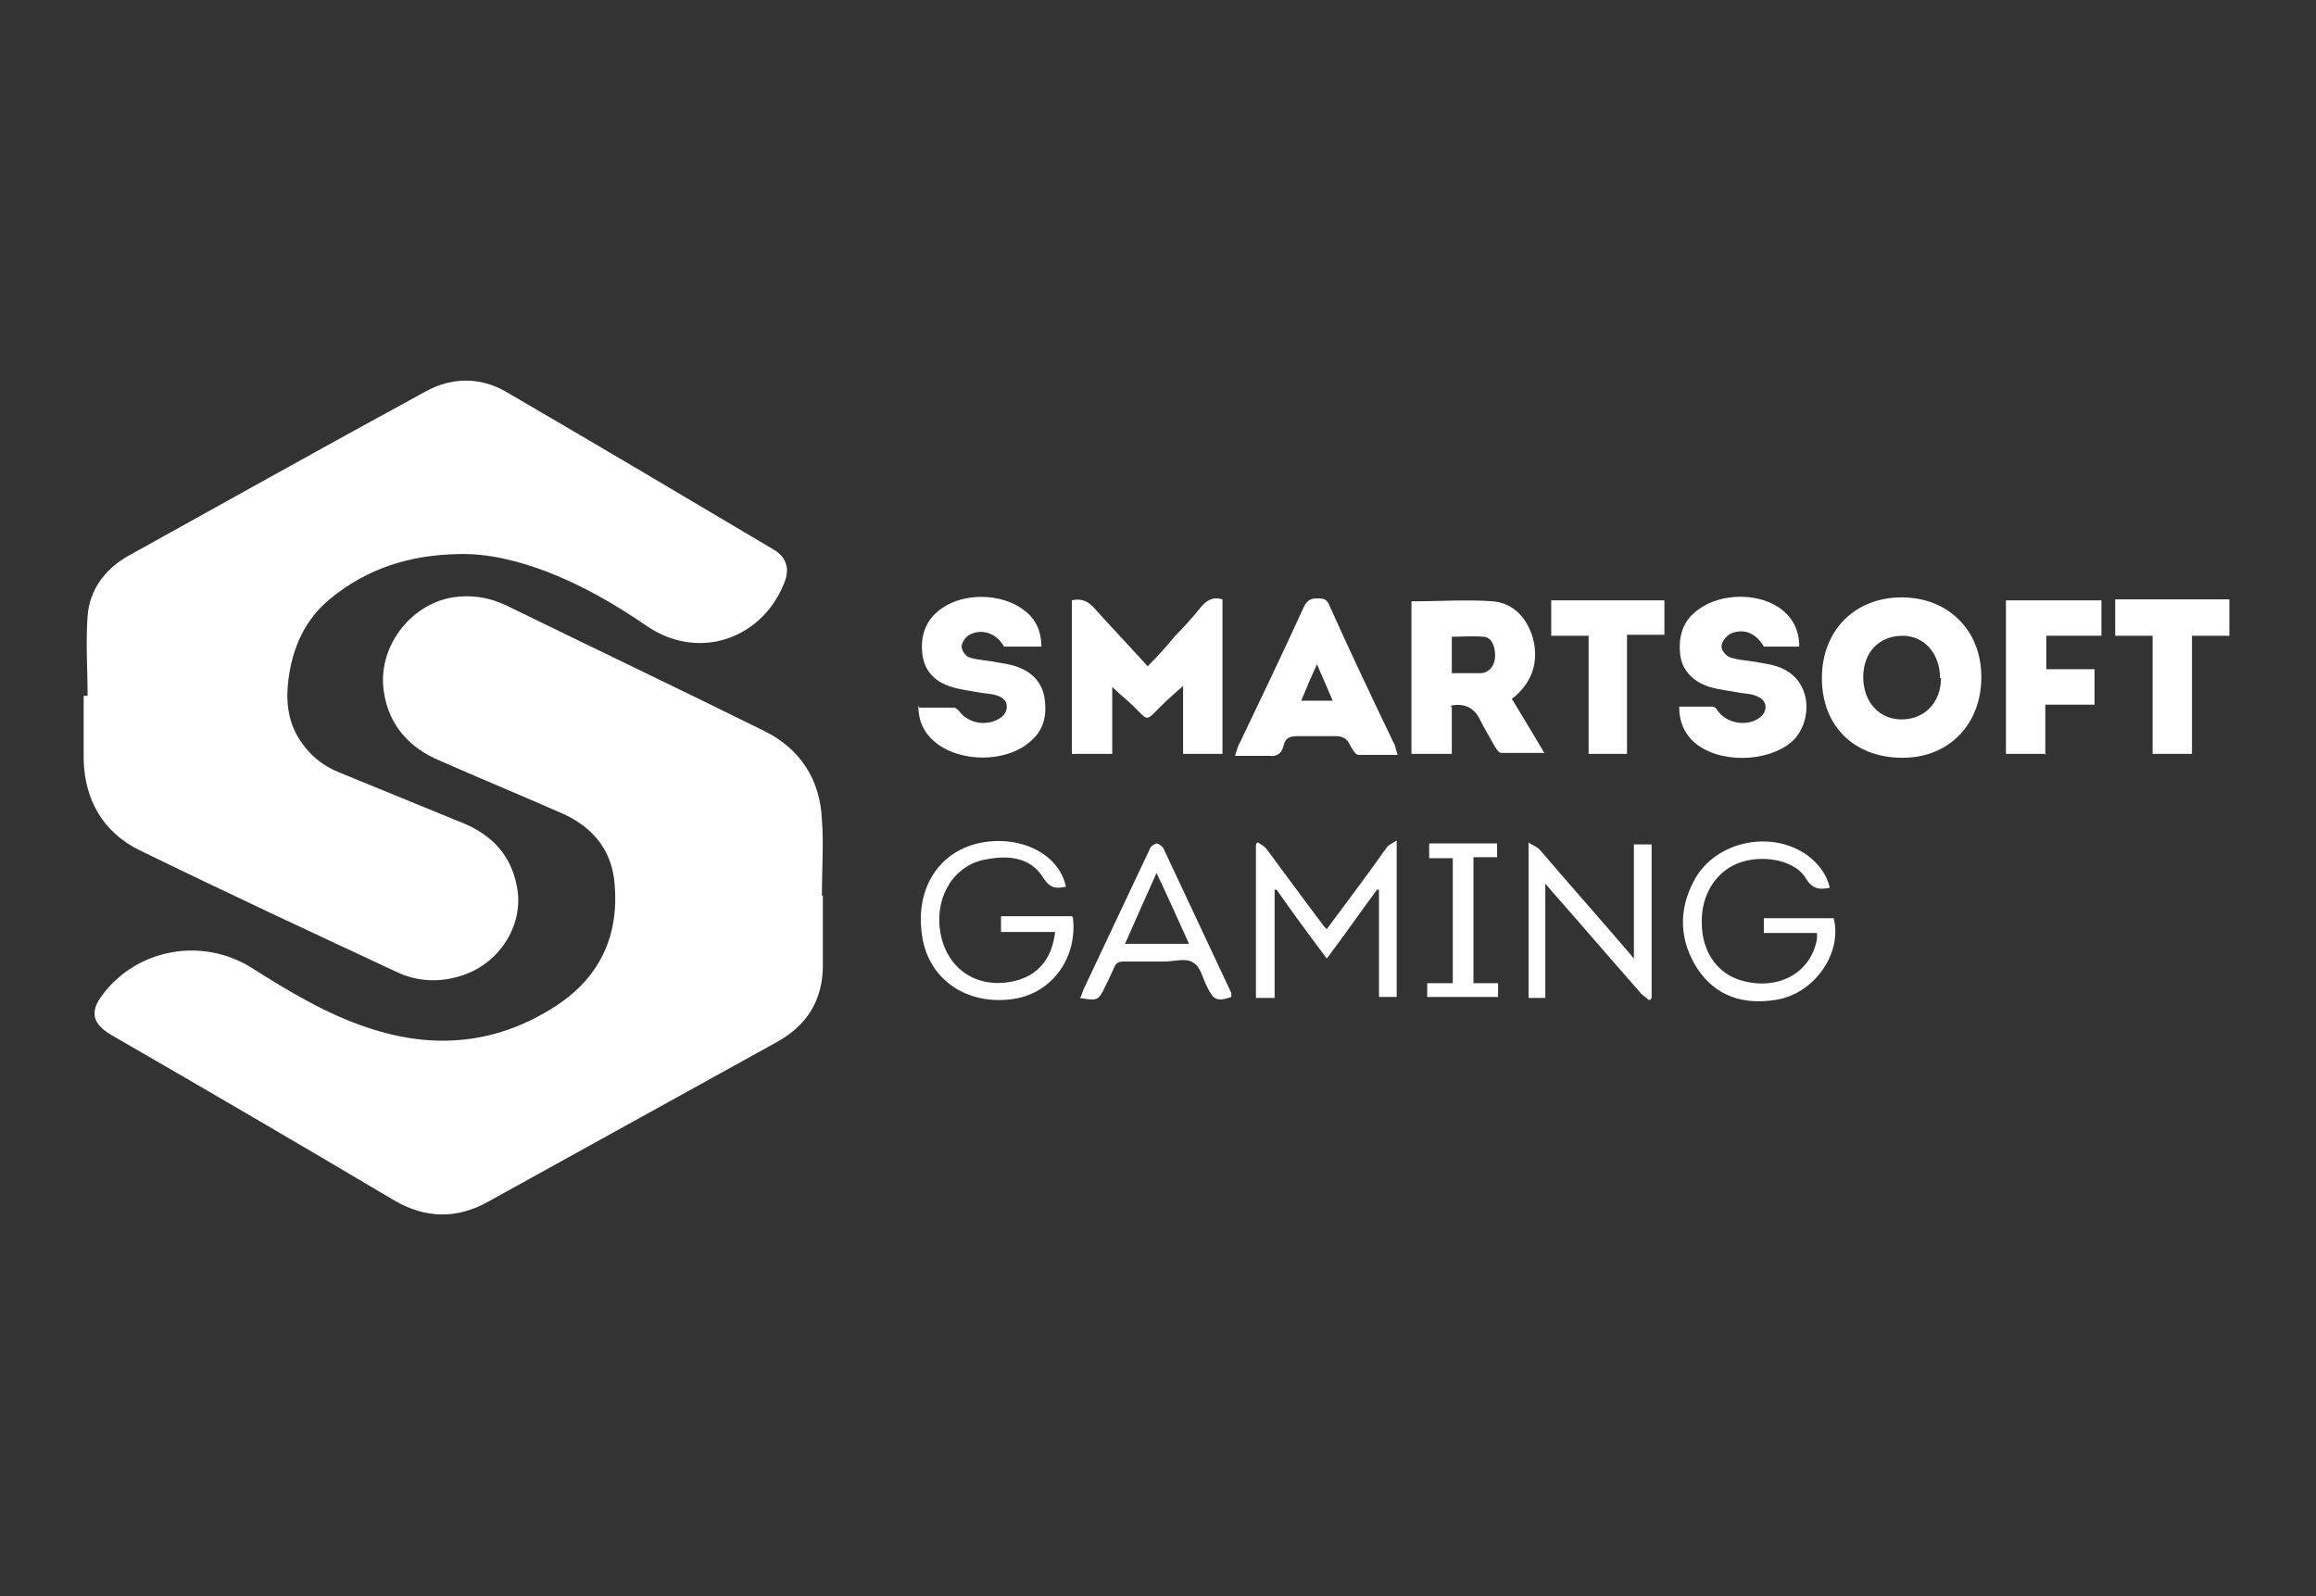 <?xml version="1.0" encoding="UTF-8"?>
<svg id="Capa_1" data-name="Capa 1" xmlns="http://www.w3.org/2000/svg" version="1.1" viewBox="0 0 235.3 162.2">
  <rect x="0" y="0" width="235.3" height="162.2" fill="#333333" stroke="none"/>
  <defs>
    <style>
      .cls-1 {
        fill: #fff;
        stroke-width: 0px;
      }
    </style>
  </defs>
  <path class="cls-1" d="M226.5,64.6h-3.8v12h-4v-12h-3.8v-3.7h11.6v3.7Z"/>
  <path class="cls-1" d="M83.6,91c0,2.4,0,4.7,0,7.1,0,3.5-1.6,6.1-4.7,7.8-9.8,5.4-19.5,10.8-29.3,16.2-3.2,1.8-6.4,1.7-9.5-.1-9.6-5.7-19.2-11.3-28.9-16.9-1.8-1.1-2.1-2.3-.8-4,3.5-4.7,10.1-5.9,15.1-2.8,3.8,2.4,7.6,4.7,11.8,6.1,6.8,2.3,13.2,1.7,19.2-2.2,4.6-3,6.5-7.4,5.9-12.8-.4-3.3-2.4-5.5-5.4-6.8-4.1-1.8-8.2-3.5-12.3-5.3-3.1-1.3-5.2-3.6-5.7-7-.7-4.4,2.6-8.9,7-9.6,1.9-.3,3.7,0,5.4.8,8.8,4.3,17.6,8.5,26.3,12.8,3.6,1.8,5.6,4.9,5.8,8.9.2,2.6,0,5.2,0,7.8,0,0,0,0,0,0Z"/>
  <path class="cls-1" d="M8.9,70.7c0-2.7-.2-5.4,0-8.1.2-2.7,1.8-4.8,4.1-6.1,10.1-5.6,20.1-11.2,30.2-16.7,2.7-1.5,5.6-1.5,8.2,0,9.1,5.3,18.2,10.7,27.3,16.1,1.1.7,1.5,1.7,1.1,3-2.1,5.9-8.7,8.4-14.1,4.7-3.2-2.2-6.5-4.1-10.1-5.5-2.9-1.1-6-1.9-9.1-1.8-4.8.1-9.1,1.4-12.9,4.5-2.6,2.1-3.9,5-4.3,8.3-.3,2.4,0,4.7,1.6,6.7.9,1.2,2.1,2.1,3.6,2.7,4.2,1.7,8.5,3.5,12.7,5.2,2.8,1.2,4.7,3.2,5.3,6.3.8,3.8-1.6,7.8-5.5,9.1-2.1.7-4.3.7-6.4-.2-8.8-4.1-17.6-8.2-26.4-12.5-3.7-1.8-5.6-5.1-5.7-9.2,0-2.2,0-4.3,0-6.5h.1Z"/>
  <path class="cls-1" d="M124.2,76.6h-4v-6.9c-.8.7-1.6,1.4-2.3,2.1-1.5,1.5-1.2,1.5-2.7,0-.7-.7-1.5-1.3-2.2-2v6.8h-4.1v-15.6c.8-.2,1.5,0,2.1.6,1.8,2,3.7,4,5.6,6.1,1-1,1.9-2,2.8-3.1.9-.9,1.8-1.9,2.6-2.9.6-.7,1.2-1.1,2.2-.8v15.6Z"/>
  <path class="cls-1" d="M193.2,60.7c4.7,0,8.1,3.3,8.1,8.1,0,4.8-3.3,8.2-8,8.2-4.9,0-8.2-3.2-8.2-8.1,0-4.8,3.3-8.2,8.1-8.2ZM197.1,68.9c0-2.5-1.6-4.3-3.8-4.3-2.4,0-4,1.7-4,4.2,0,2.5,1.6,4.3,3.9,4.3,2.3,0,4-1.7,4-4.2Z"/>
  <path class="cls-1" d="M147.5,71.9v4.7h-4.1v-15.5c2.8,0,5.6-.2,8.3,0,2.1.2,3.4,1.7,4,3.6.6,2.1.2,4.1-1.4,5.7-.2.2-.4.4-.7.6,1.1,1.8,2.1,3.5,3.3,5.5-1.7,0-3.1,0-4.4,0-.2,0-.4-.3-.6-.6-.5-.9-1.1-1.9-1.6-2.9q-.9-1.7-2.9-1.3ZM147.5,68.4c1,0,2,0,2.9,0,.9,0,1.5-.8,1.5-1.8,0-1-.4-1.9-1.2-1.9-1.1-.1-2.2,0-3.2,0v3.8Z"/>
  <path class="cls-1" d="M182.9,65.7h-3.7c-.8-1.4-2.1-1.9-3.4-1.3-.4.2-.9.8-.9,1.3,0,.4.5,1,.9,1.1.9.3,1.8.3,2.8.5.6.1,1.3.2,1.9.4,3.8,1.2,3.7,5.8,1.5,7.7-2.5,2.1-7.4,2.2-9.9,0-1-.9-1.5-2.1-1.5-3.6,1.1,0,2.3,0,3.4,0,.2,0,.4.2.5.4.9,1.3,3,1.7,4.3.7.8-.6.8-1.7-.2-2.1-.5-.3-1.2-.3-1.8-.4-1-.2-2.1-.3-3.1-.6-1.6-.5-2.8-1.6-3-3.3-.2-1.9.3-3.5,1.9-4.6,2.3-1.7,6.3-1.7,8.5.1,1.1.9,1.7,2.1,1.7,3.7Z"/>
  <path class="cls-1" d="M93.4,71.9c1.2,0,2.3,0,3.5,0,.2,0,.4.2.5.3.9,1.3,2.9,1.7,4.3.7.8-.6.8-1.7-.1-2.1-.6-.3-1.2-.3-1.9-.4-1-.2-2.1-.3-3-.6-1.7-.5-2.8-1.6-3-3.4-.2-1.9.4-3.5,2-4.6,2.3-1.6,6-1.5,8.2.1,1.3.9,1.9,2.2,1.9,3.8h-3.8c-.7-1.3-2.2-1.9-3.5-1.2-.4.2-.8.8-.8,1.2,0,.4.4,1,.8,1.1.9.3,1.9.3,2.8.5.6.1,1.3.2,1.9.4,1.5.5,2.6,1.5,2.9,3.1.3,1.8,0,3.4-1.5,4.6-2.4,2.1-7.1,2.1-9.6,0-1.1-.9-1.7-2.1-1.7-3.7Z"/>
  <path class="cls-1" d="M125.5,76.7c.2-.6.3-1,.5-1.3,2.2-4.6,4.4-9.2,6.5-13.8.3-.6.7-.8,1.3-.8.6,0,1,0,1.3.8,2.1,4.7,4.3,9.3,6.5,13.9.2.3.2.7.4,1.2-1.4,0-2.7,0-4,0-.3,0-.6-.6-.8-.9-.3-.7-.7-1-1.5-1-1.3,0-2.5,0-3.8,0-.8,0-1.3.1-1.5,1-.2.8-.7,1.1-1.5,1-1,0-2.1,0-3.4,0ZM133.8,67.5c-.6,1.3-1.1,2.5-1.6,3.7h3.2c-.5-1.2-1-2.3-1.6-3.7Z"/>
  <path class="cls-1" d="M207.9,76.6h-4.1v-15.6h9.7v3.6h-5.6v3.4h4.9v3.6h-5v5.1Z"/>
  <path class="cls-1" d="M165.4,76.6h-4v-12h-3.8v-3.6h11.5v3.5h-3.8v12.1Z"/>
  <path class="cls-1" d="M127.8,85.6c.3.2.7.4.9.7,1.8,2.4,3.6,4.9,5.5,7.4.2.2.3.5.6.7,1.5-2,2.9-3.9,4.3-5.8.6-.8,1.2-1.7,1.8-2.5.2-.3.6-.4,1-.7v15.9h-1.8v-10.9c0,0-.1,0-.2,0-1.7,2.3-3.3,4.6-5.1,7-1.8-2.4-3.5-4.7-5.1-7h-.2v11h-1.9v-15.6c0,0,.1-.2.2-.2Z"/>
  <path class="cls-1" d="M109,93.2c.5,4.1-2.1,7.7-6,8.3-4.7.7-8.6-1.9-9.3-6.3-.8-4.9,1.7-8.8,6.1-9.6,4-.7,7.8,1.2,8.5,4.5-1,.2-1.6.2-2.3-.9-1.3-2.1-3.5-2.3-5.7-1.9-3.3.5-5.3,3.7-4.8,7.2.6,4.2,4.2,6.3,8.2,5,2-.7,3.2-2.3,3.5-4.8h-5.5v-1.6h7.2Z"/>
  <path class="cls-1" d="M184.7,94.8h-5.5v-1.5h7.1c.9,3.6-2,7.7-5.9,8.3-3.2.5-6-.3-7.9-3.1-1.9-2.9-2-6-.4-9,2.2-4.2,8.3-5.3,11.9-2.3.9.8,1.6,1.7,1.9,3-1,.2-1.7.2-2.4-.9-1-1.8-4.1-2.5-6.6-1.7-2.5.8-4.1,3.3-4,6.2,0,3,1.7,5.3,4.3,5.9,3.6.9,6.8-.9,7.4-4.3,0-.2,0-.4,0-.6Z"/>
  <path class="cls-1" d="M167.5,101.6c-.3-.3-.7-.5-.9-.8-3-3.4-5.9-6.8-8.9-10.2-.2-.2-.4-.5-.7-.8v11.6h-1.7v-15.8c.4.3.8.4,1.1.7,3,3.5,6.1,7,9.1,10.5.2.2.3.4.5.6v-11.6h1.8v15.6c0,0-.1.2-.2.2Z"/>
  <path class="cls-1" d="M109.8,101.3c.1-.3.2-.5.3-.8,2.2-4.7,4.5-9.5,6.7-14.2.1-.3.4-.5.7-.6.2,0,.6.3.7.5,2.3,4.9,4.6,9.8,6.9,14.7,0,.1,0,.2,0,.4-1.4.5-1.8.3-2.4-.9-.5-.9-.7-2.2-1.5-2.6-.7-.5-1.9-.1-2.9-.1-1.4,0-2.7,0-4.1,0-.5,0-.8.1-1,.6-.3.7-.6,1.3-.9,1.9-.7,1.5-.8,1.5-2.6,1.2ZM114.3,95.9h6.5c-1.1-2.4-2.1-4.7-3.3-7.2-1.1,2.5-2.2,4.9-3.2,7.2Z"/>
  <path class="cls-1" d="M149.6,99.9h2.6v1.4h-7.2v-1.4h2.6v-12.7h-2.4v-1.5h6.9v1.4h-2.4v12.8Z"/>
</svg>